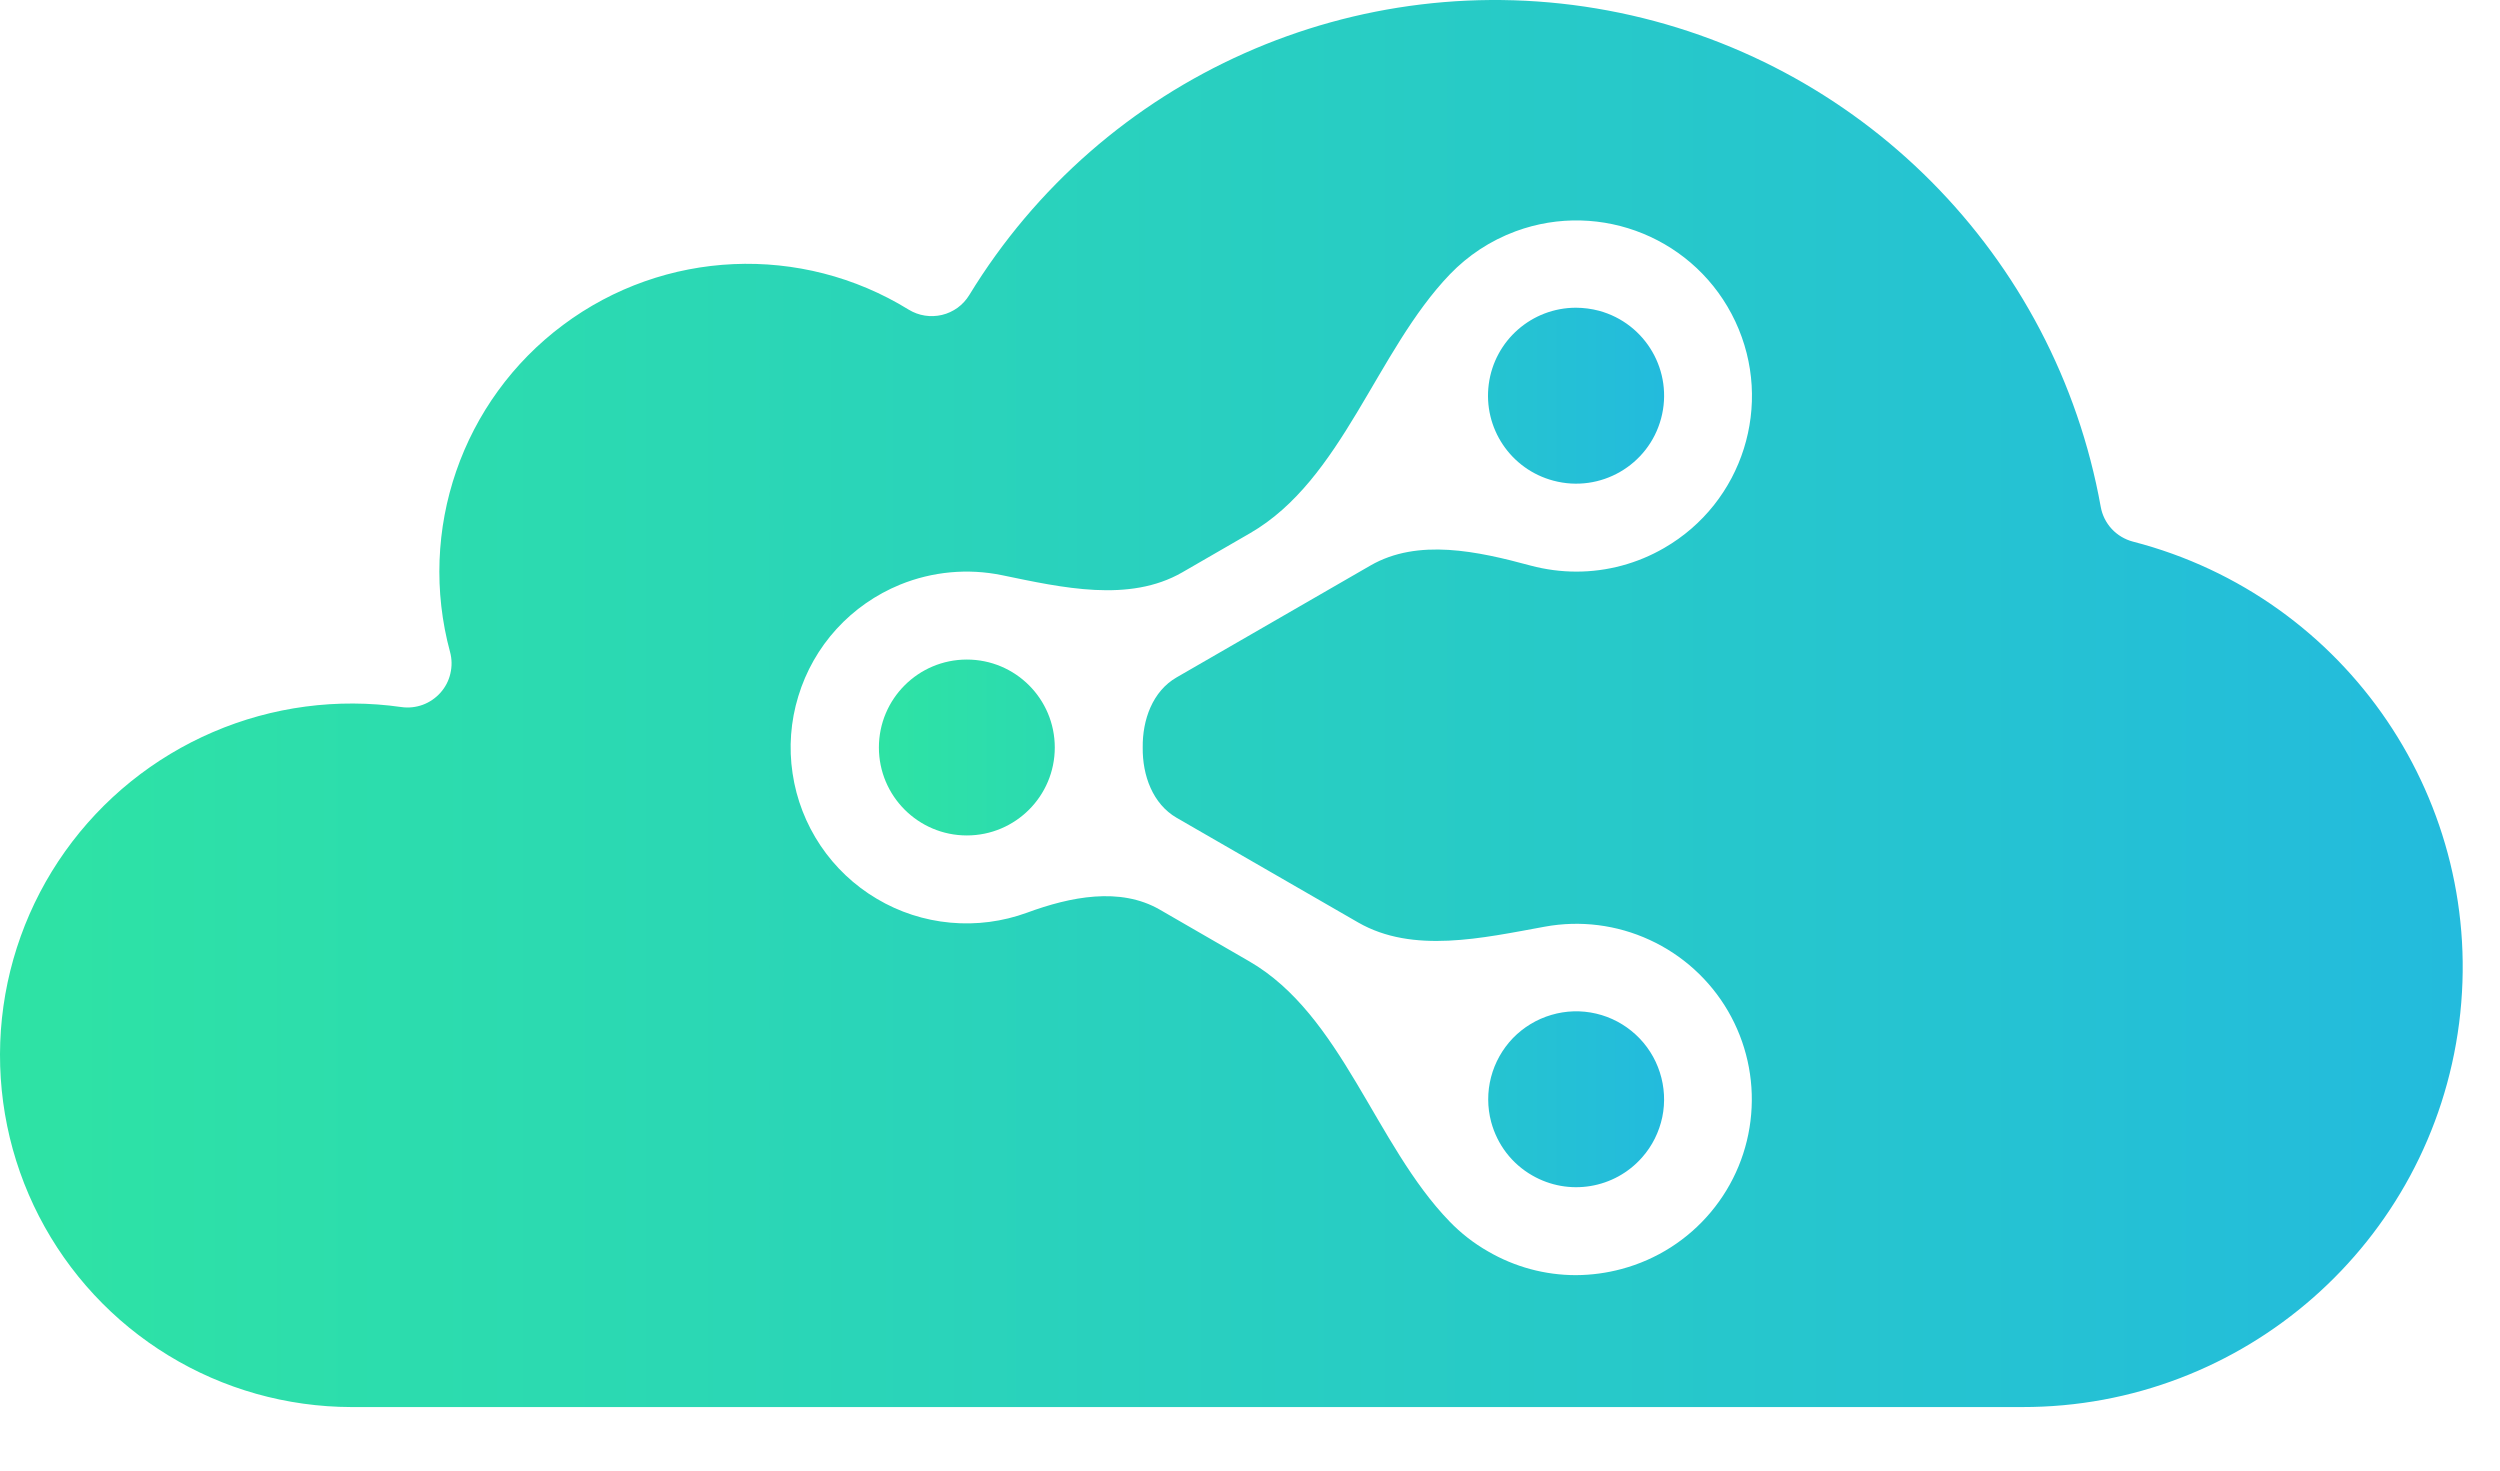 <svg width="34" height="20" viewBox="0 0 34 20" fill="none" xmlns="http://www.w3.org/2000/svg">
<path d="M20.837 15.985C21.331 16.271 21.958 16.168 22.334 15.739C22.471 15.584 22.564 15.396 22.607 15.193C22.649 14.991 22.637 14.781 22.574 14.585C22.511 14.388 22.398 14.211 22.246 14.071C22.094 13.931 21.909 13.832 21.707 13.785C21.506 13.738 21.296 13.744 21.098 13.803C20.9 13.861 20.72 13.97 20.576 14.118C20.433 14.267 20.33 14.45 20.278 14.65C20.226 14.85 20.227 15.06 20.28 15.259C20.321 15.411 20.391 15.554 20.486 15.678C20.582 15.803 20.701 15.907 20.837 15.985ZM14.345 10.166C14.345 10.826 13.81 11.362 13.149 11.362C12.489 11.362 11.953 10.826 11.953 10.166C11.953 9.505 12.489 8.97 13.149 8.97C13.81 8.97 14.345 9.505 14.345 10.166ZM21.126 6.537C21.764 6.708 22.42 6.329 22.591 5.691C22.762 5.053 22.383 4.398 21.745 4.226C21.643 4.199 21.539 4.186 21.434 4.185C20.833 4.185 20.325 4.63 20.247 5.226C20.169 5.822 20.545 6.383 21.126 6.537Z" fill="url(#paint0_linear_464_2395)"/>
<path d="M29.008 7.366C28.898 7.337 28.797 7.277 28.72 7.194C28.642 7.11 28.59 7.005 28.57 6.893C27.955 3.47 25.288 0.783 21.869 0.143C18.451 -0.496 14.993 1.044 13.182 4.013C13.141 4.08 13.087 4.139 13.024 4.185C12.96 4.231 12.888 4.265 12.811 4.283C12.735 4.301 12.655 4.304 12.578 4.292C12.5 4.28 12.425 4.252 12.358 4.211C10.897 3.31 9.033 3.392 7.657 4.42C6.281 5.447 5.672 7.211 6.121 8.868C6.147 8.964 6.148 9.064 6.125 9.161C6.103 9.257 6.057 9.346 5.991 9.42C5.925 9.494 5.842 9.551 5.75 9.585C5.657 9.619 5.557 9.63 5.459 9.616C4.59 9.492 3.704 9.609 2.897 9.956C2.091 10.302 1.395 10.863 0.886 11.578C0.377 12.293 0.075 13.135 0.012 14.01C-0.05 14.886 0.129 15.762 0.531 16.542C0.933 17.322 1.541 17.977 2.29 18.434C3.039 18.892 3.9 19.134 4.778 19.136H27.501C30.515 19.141 33.061 16.904 33.444 13.915C33.827 10.926 31.926 8.12 29.008 7.366ZM15.541 10.166V10.166C15.536 10.544 15.676 10.934 16.004 11.123L18.47 12.545C19.216 12.975 20.161 12.757 21.008 12.603V12.603C21.491 12.514 21.99 12.577 22.436 12.783C22.882 12.988 23.254 13.326 23.501 13.75C23.748 14.175 23.858 14.665 23.816 15.154C23.775 15.643 23.583 16.108 23.268 16.484C22.953 16.861 22.529 17.131 22.055 17.258C21.852 17.313 21.642 17.341 21.432 17.342C21.013 17.342 20.602 17.231 20.239 17.02C20.042 16.908 19.867 16.77 19.715 16.613C18.699 15.565 18.252 13.802 16.988 13.073L15.773 12.371C15.232 12.059 14.556 12.196 13.969 12.412V12.412C13.636 12.534 13.279 12.581 12.925 12.548C12.572 12.516 12.229 12.405 11.924 12.223C11.618 12.042 11.357 11.795 11.159 11.5C10.961 11.205 10.831 10.87 10.779 10.518C10.726 10.167 10.753 9.808 10.857 9.469C10.96 9.129 11.138 8.816 11.377 8.554C11.617 8.291 11.912 8.086 12.241 7.951C12.681 7.772 13.164 7.727 13.629 7.823V7.823C14.445 7.992 15.357 8.2 16.079 7.784L17 7.252C18.26 6.525 18.712 4.778 19.72 3.729C19.963 3.477 20.265 3.274 20.614 3.145C21.777 2.717 23.075 3.25 23.601 4.373C24.127 5.495 23.706 6.834 22.632 7.453C22.27 7.663 21.858 7.774 21.44 7.774C21.229 7.774 21.02 7.746 20.817 7.692V7.692C20.097 7.497 19.284 7.318 18.638 7.691L16.001 9.213C15.675 9.401 15.536 9.79 15.541 10.166V10.166Z" fill="url(#paint1_linear_464_2395)"/>
<defs>
<linearGradient id="paint0_linear_464_2395" x1="11.953" y1="10.166" x2="22.632" y2="10.166" gradientUnits="userSpaceOnUse">
<stop stop-color="#2EE3A4"/>
<stop offset="1" stop-color="#23BBDD"/>
</linearGradient>
<linearGradient id="paint1_linear_464_2395" x1="0" y1="9.568" x2="33.493" y2="9.568" gradientUnits="userSpaceOnUse">
<stop stop-color="#2EE3A4"/>
<stop offset="1" stop-color="#23BBDD"/>
</linearGradient>
</defs>
</svg>
